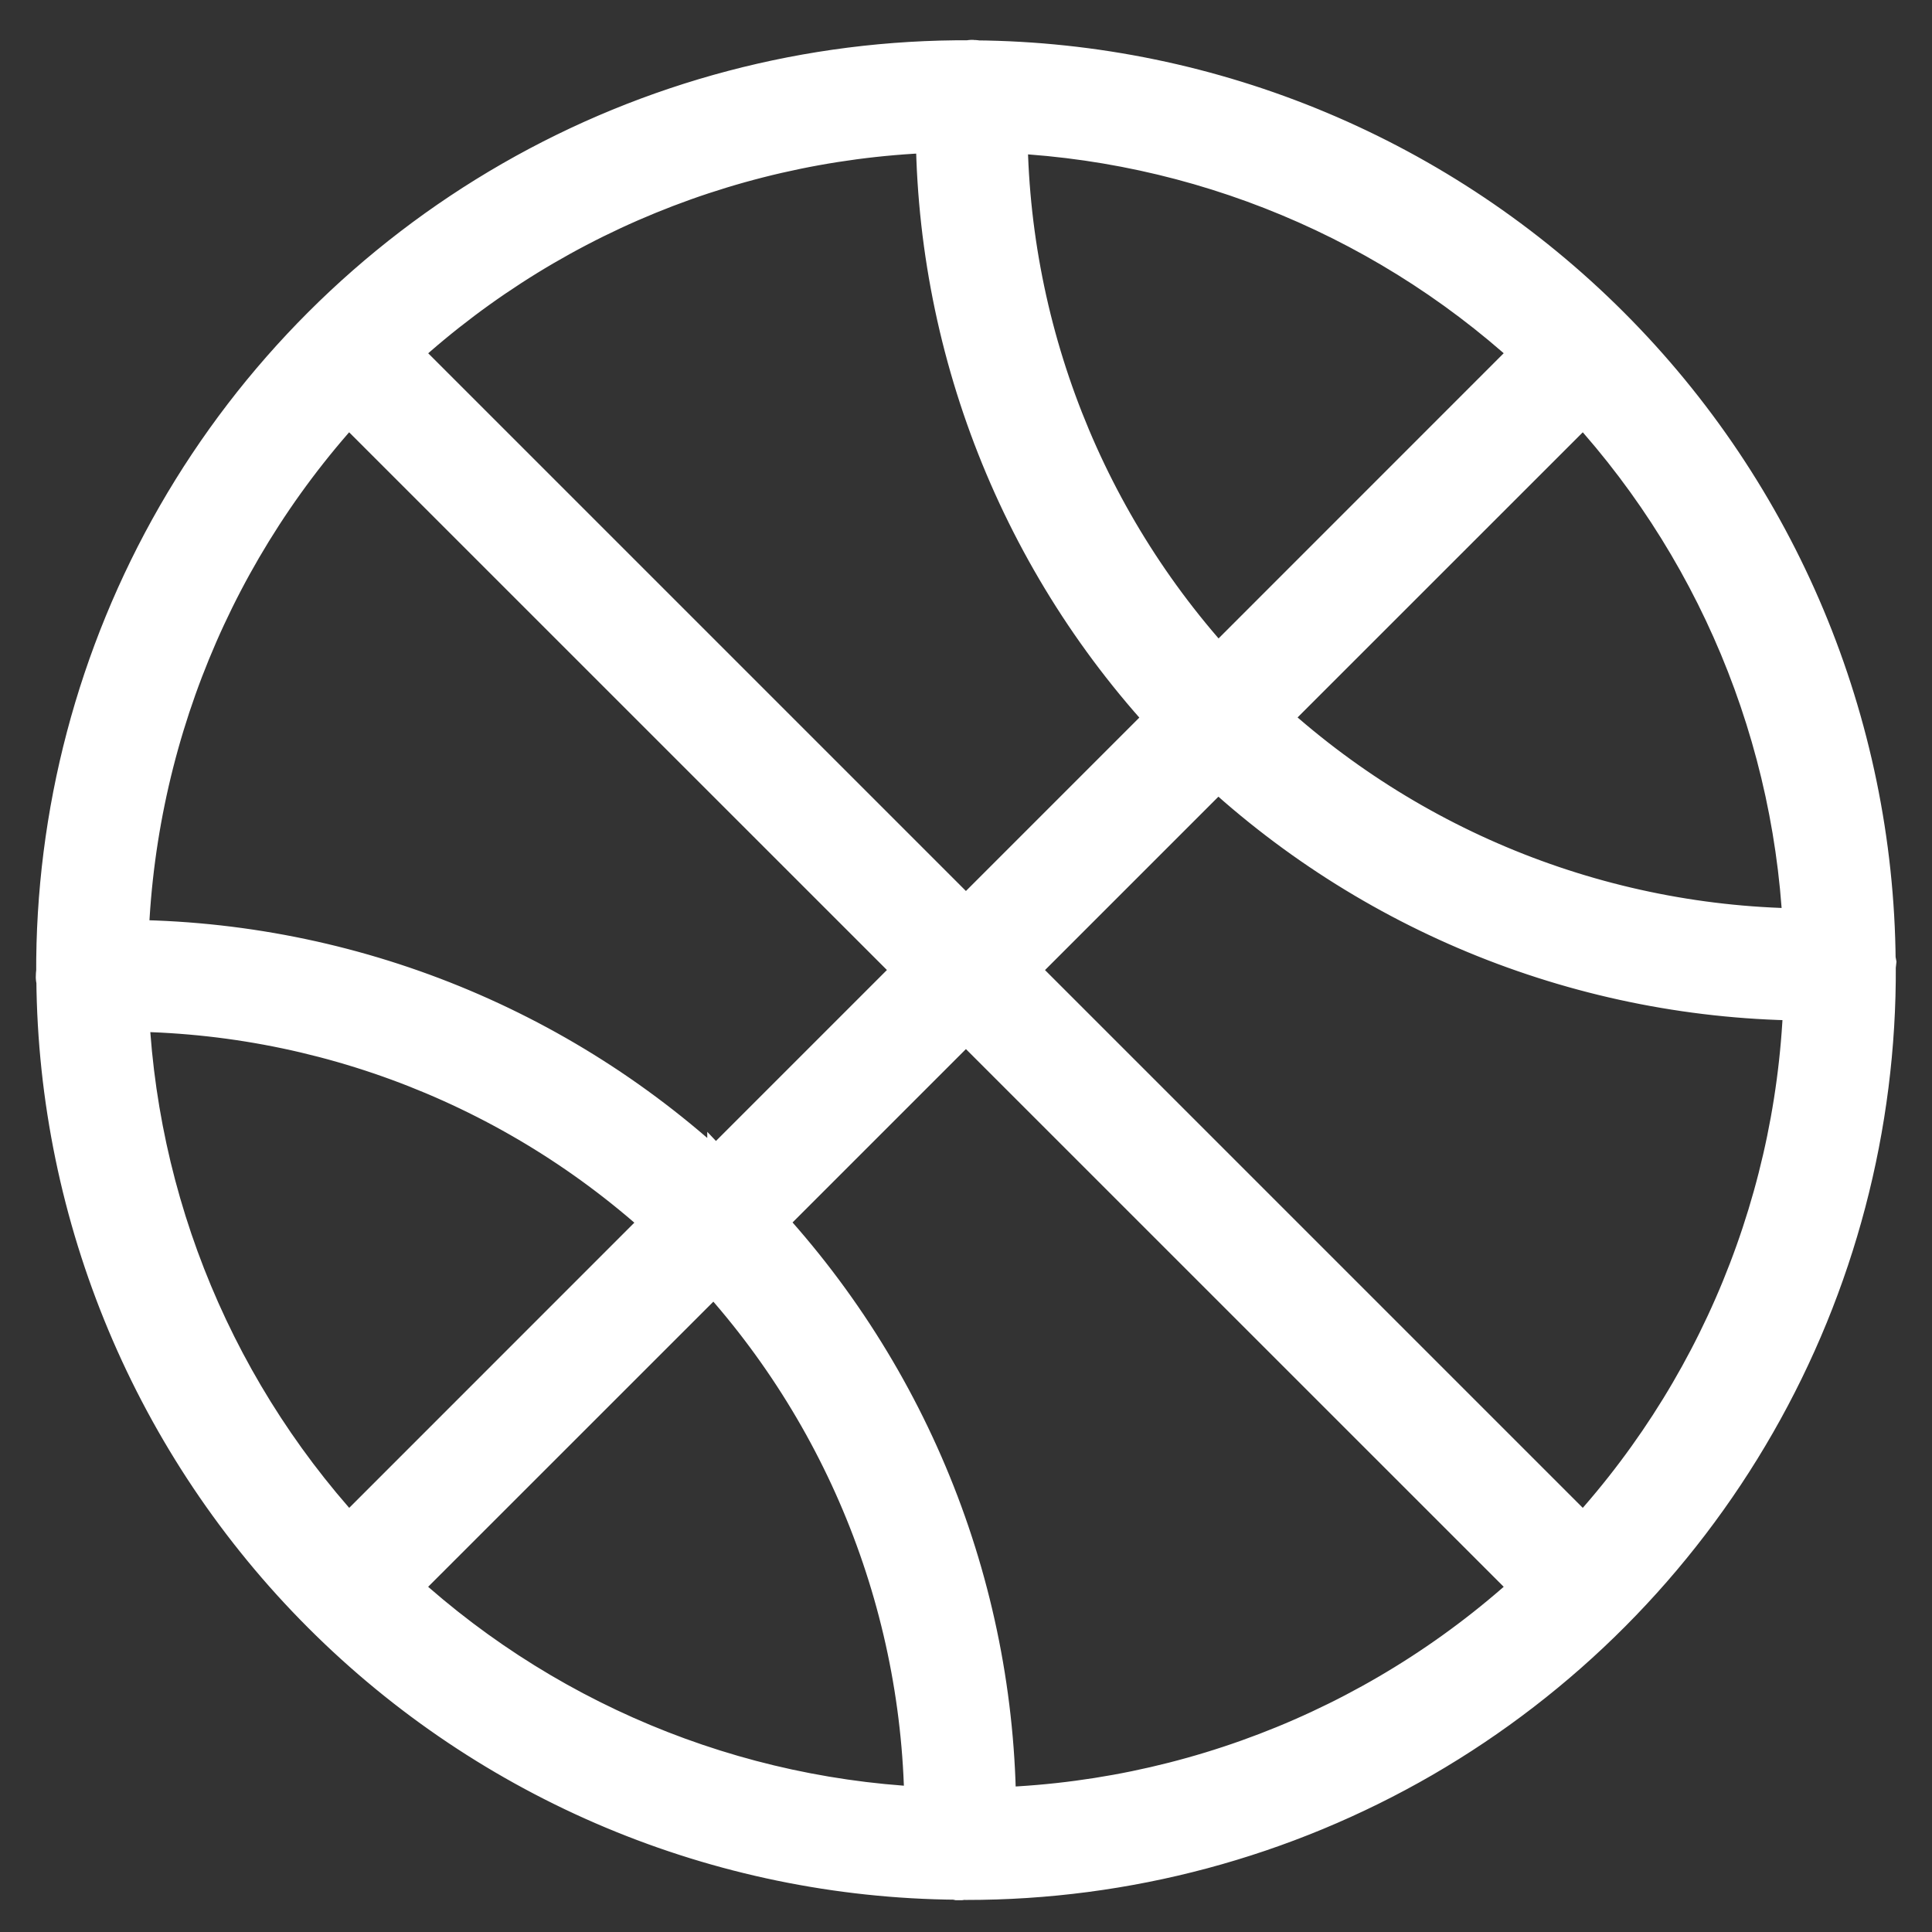 <svg width="27" height="27" viewBox="0 0 27 27" fill="none" xmlns="http://www.w3.org/2000/svg">
<rect x="0" y="0" width="27" height="27" fill="#333333" stroke="none"/>
<path d="M25.992 13.432C25.965 10.161 24.653 7.03 22.339 4.717C20.026 2.403 16.895 1.091 13.624 1.064C13.603 1.055 13.579 1.054 13.558 1.063C11.351 1.049 9.18 1.622 7.267 2.721C5.353 3.821 3.765 5.408 2.665 7.322C1.566 9.235 0.993 11.406 1.006 13.613C0.997 13.635 0.998 13.659 1.008 13.681C1.035 16.952 2.347 20.083 4.661 22.396C6.974 24.71 10.104 26.022 13.376 26.049C13.387 26.052 13.397 26.054 13.407 26.056L13.418 26.056H13.418C13.428 26.055 13.438 26.053 13.448 26.051C13.465 26.051 13.482 26.052 13.5 26.052C15.7 26.054 17.862 25.475 19.767 24.373C21.671 23.27 23.25 21.684 24.344 19.774C25.438 17.865 26.007 15.7 25.994 13.5C25.997 13.488 25.999 13.476 26 13.464C25.998 13.453 25.996 13.443 25.992 13.432L25.992 13.432ZM22.136 21.796L13.897 13.557L17.012 10.442H17.012C19.247 12.57 22.213 13.759 25.299 13.763C25.343 13.763 25.386 13.761 25.429 13.761C25.383 16.758 24.207 19.628 22.136 21.796L22.136 21.796ZM1.574 13.917C4.554 13.888 7.428 15.018 9.59 17.069L4.864 21.796C2.83 19.667 1.658 16.86 1.574 13.917L1.574 13.917ZM4.863 5.318L13.102 13.556L9.987 16.671C7.719 14.514 4.7 13.325 1.57 13.355C1.616 10.357 2.792 7.486 4.863 5.318L4.863 5.318ZM25.425 13.196C22.445 13.226 19.57 12.096 17.409 10.044L22.136 5.318C24.169 7.446 25.341 10.254 25.425 13.196L25.425 13.196ZM17.012 9.647C14.96 7.486 13.829 4.611 13.86 1.631C16.802 1.715 19.609 2.887 21.738 4.92L17.012 9.647ZM16.614 10.044L13.499 13.159L5.261 4.921C7.429 2.849 10.3 1.673 13.298 1.628C13.267 4.758 14.457 7.777 16.614 10.044L16.614 10.044ZM9.987 17.466C12.039 19.627 13.169 22.502 13.139 25.482C10.196 25.398 7.389 24.226 5.26 22.192L9.987 17.466ZM10.384 17.069L13.499 13.954L21.738 22.192C19.57 24.264 16.699 25.44 13.7 25.485C13.731 22.355 12.542 19.336 10.384 17.068L10.384 17.069Z" fill="white" stroke="white"/>
</svg>
